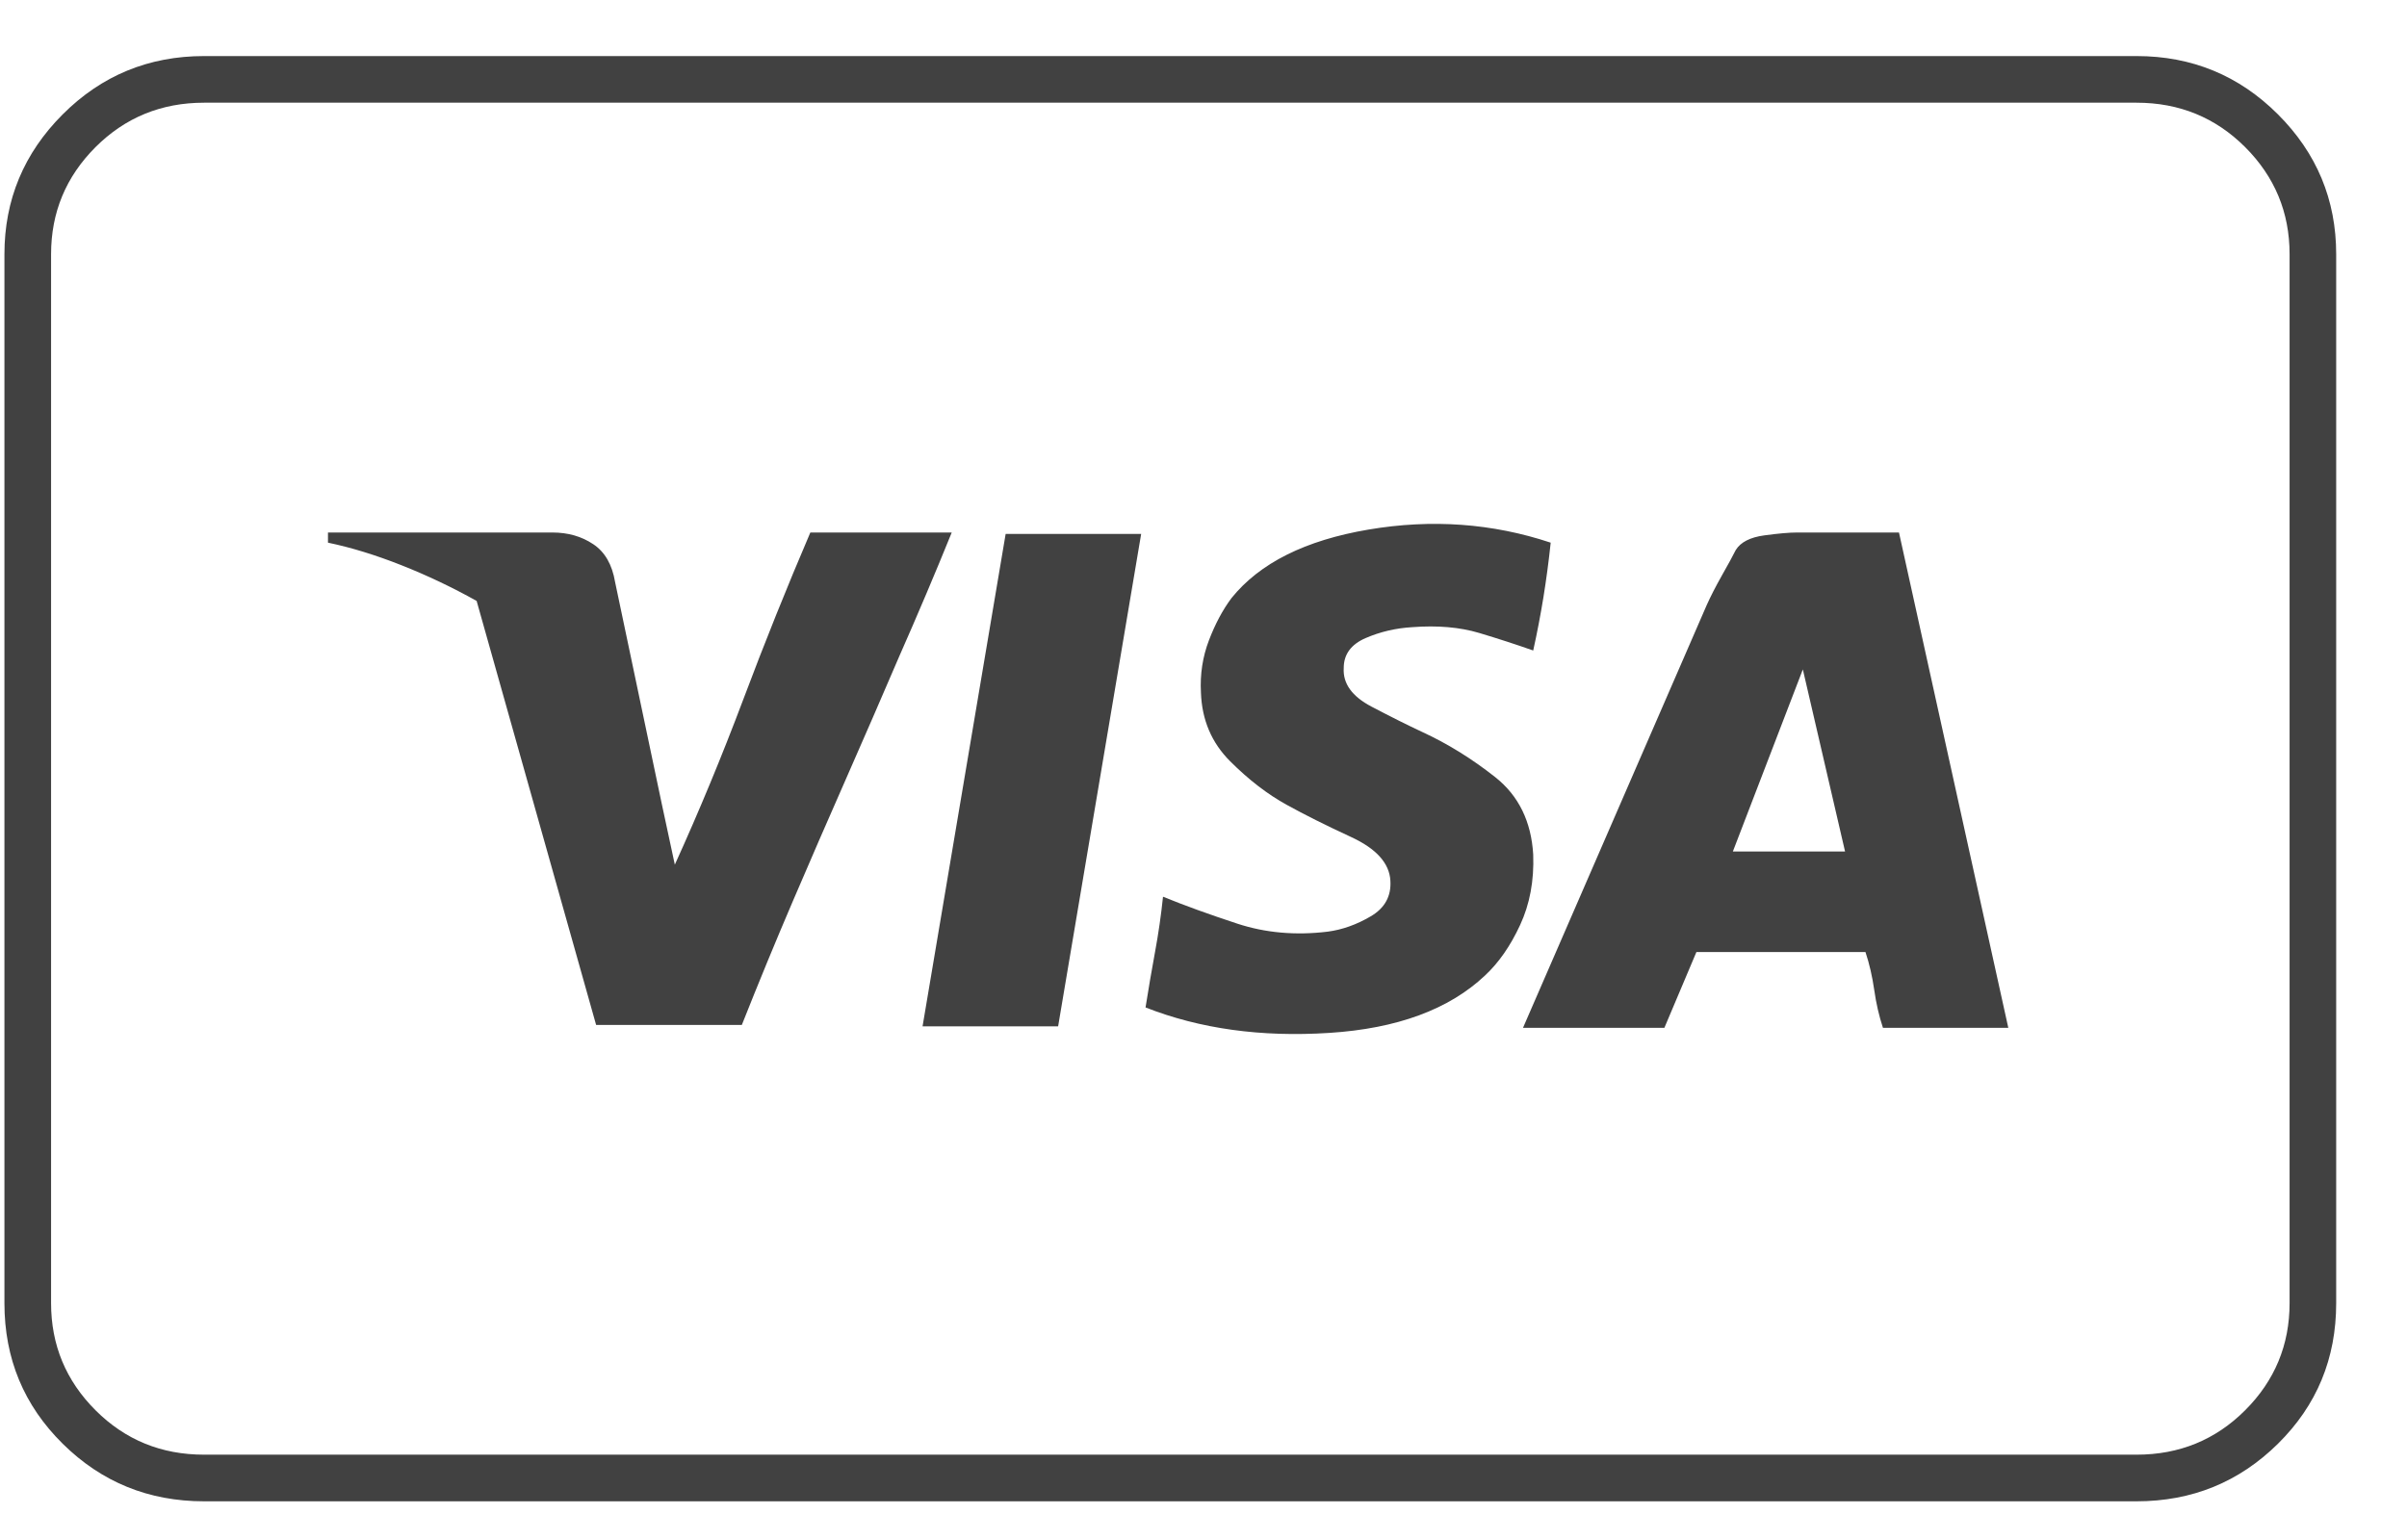 <svg xmlns="http://www.w3.org/2000/svg" width="50" height="32" viewBox="0 0 50 32" fill="none">
  <g clip-path="url(#clip0_35_1062)">
    <path d="M1.061 5.282V27.079C1.061 27.947 1.369 28.689 1.984 29.304C2.6 29.92 3.351 30.227 4.239 30.227H44.382C45.27 30.227 46.022 29.92 46.638 29.304C47.253 28.689 47.561 27.947 47.561 27.079V5.282C47.561 4.414 47.253 3.673 46.638 3.057C46.022 2.442 45.27 2.134 44.382 2.134H4.239C3.351 2.134 2.6 2.442 1.984 3.057C1.369 3.673 1.061 4.414 1.061 5.282ZM0.092 5.282C0.092 4.152 0.496 3.183 1.303 2.376C2.11 1.569 3.089 1.165 4.239 1.165H44.382C45.532 1.165 46.511 1.569 47.319 2.376C48.126 3.183 48.529 4.152 48.529 5.282V27.079C48.529 28.23 48.126 29.203 47.319 30C46.511 30.798 45.532 31.196 44.382 31.196H4.239C3.089 31.196 2.11 30.798 1.303 30C0.496 29.203 0.092 28.23 0.092 27.079V5.282ZM30.85 20.268C30.103 20.974 29.023 21.373 27.611 21.463C26.198 21.554 24.926 21.378 23.796 20.934C23.857 20.55 23.922 20.167 23.993 19.783C24.064 19.4 24.119 19.016 24.159 18.633C24.603 18.814 25.118 19.001 25.703 19.193C26.289 19.385 26.914 19.44 27.58 19.359C27.883 19.319 28.181 19.213 28.473 19.041C28.766 18.87 28.902 18.623 28.882 18.3C28.862 17.936 28.589 17.634 28.065 17.392C27.54 17.149 27.096 16.927 26.733 16.726C26.329 16.504 25.936 16.201 25.552 15.817C25.169 15.434 24.967 14.96 24.947 14.395C24.926 14.011 24.982 13.648 25.113 13.305C25.244 12.962 25.401 12.669 25.582 12.427C26.168 11.7 27.116 11.226 28.428 11.004C29.74 10.782 31.001 10.873 32.212 11.276C32.172 11.66 32.121 12.038 32.061 12.412C32 12.785 31.93 13.153 31.849 13.517C31.506 13.396 31.132 13.274 30.729 13.153C30.325 13.032 29.861 12.992 29.336 13.032C28.993 13.052 28.67 13.128 28.367 13.259C28.065 13.39 27.913 13.597 27.913 13.88C27.893 14.203 28.085 14.47 28.488 14.682C28.892 14.894 29.245 15.071 29.548 15.212C30.073 15.454 30.577 15.767 31.062 16.15C31.546 16.534 31.808 17.069 31.849 17.755C31.869 18.3 31.778 18.789 31.576 19.223C31.375 19.657 31.132 20.005 30.85 20.268ZM19.164 21.327H21.98L23.705 11.095H20.89L19.164 21.327ZM16.833 11.065C16.349 12.195 15.885 13.35 15.441 14.531C14.997 15.711 14.522 16.857 14.018 17.967L13.745 16.695L12.777 12.094C12.716 11.73 12.565 11.468 12.322 11.307C12.08 11.145 11.798 11.065 11.475 11.065H6.813V11.276C7.297 11.377 7.807 11.534 8.342 11.746C8.876 11.957 9.396 12.205 9.901 12.487L12.383 21.297H15.41C15.754 20.429 16.107 19.571 16.47 18.724C16.833 17.876 17.202 17.028 17.575 16.181C17.948 15.333 18.317 14.485 18.68 13.638C19.063 12.77 19.427 11.912 19.77 11.065C19.285 11.065 18.796 11.065 18.302 11.065C17.807 11.065 17.318 11.065 16.833 11.065ZM41.718 21.357C41.274 21.357 40.84 21.357 40.416 21.357C39.992 21.357 39.559 21.357 39.114 21.357C39.034 21.115 38.973 20.853 38.933 20.57C38.892 20.288 38.832 20.025 38.751 19.783C38.166 19.783 37.581 19.783 36.995 19.783C36.41 19.783 35.825 19.783 35.239 19.783L34.574 21.357C34.089 21.357 33.6 21.357 33.105 21.357C32.611 21.357 32.121 21.357 31.637 21.357L35.451 12.578C35.532 12.396 35.638 12.19 35.769 11.957C35.901 11.725 35.996 11.549 36.057 11.428C36.158 11.266 36.355 11.165 36.647 11.125C36.94 11.085 37.167 11.065 37.328 11.065H39.447L41.718 21.357ZM38.327 17.694L37.45 13.91L35.996 17.694H38.327Z" fill="#414141"/>
  </g>
  <defs>
    <clipPath id="clip0_35_1062">
      <rect width="49.41" height="31" fill="white" transform="matrix(1 0 0 -1 0.09 31.59)"/>
    </clipPath>
  </defs>
</svg>